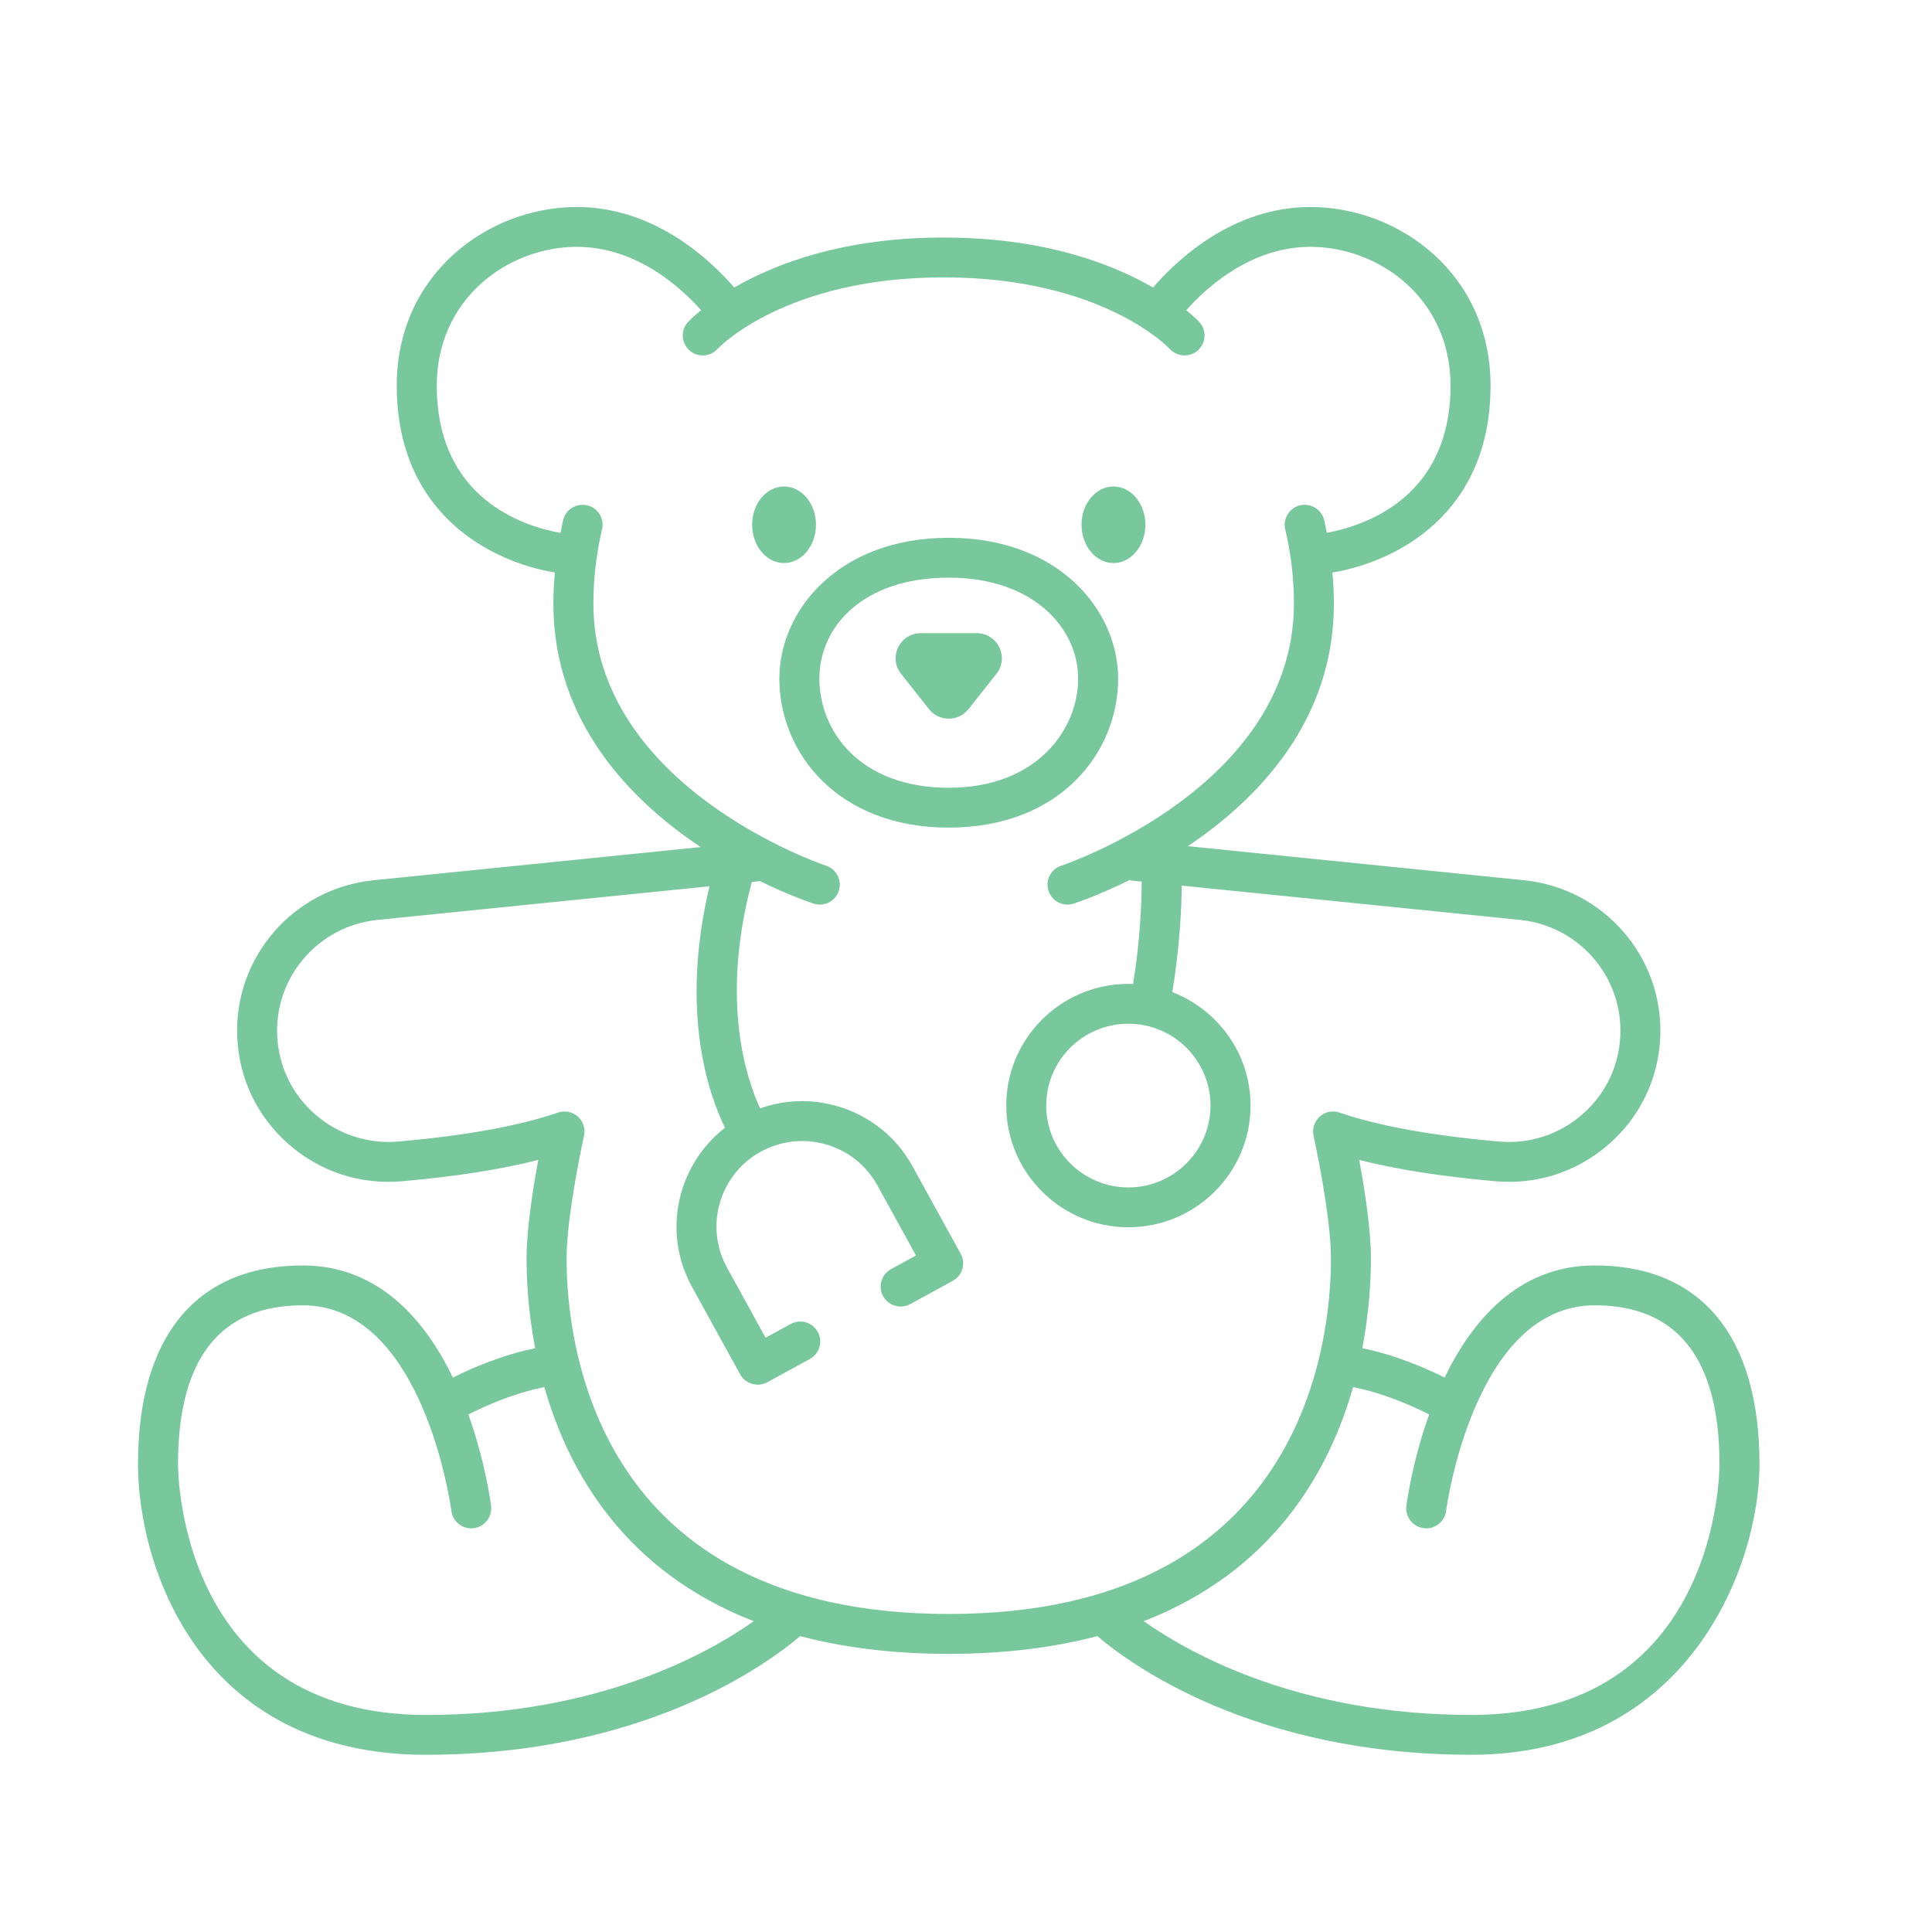 <svg width="56" height="56" viewBox="0 0 56 56" fill="none" xmlns="http://www.w3.org/2000/svg">
<path d="M32.41 19.669C32.41 17.691 30.689 15.588 27.5 15.588C24.31 15.588 22.59 17.691 22.59 19.669C22.59 21.816 24.276 23.989 27.5 23.989C30.723 23.989 32.41 21.816 32.41 19.669ZM27.5 22.834C24.924 22.834 23.75 21.193 23.75 19.669C23.75 18.144 25.038 16.743 27.5 16.743C29.962 16.743 31.251 18.215 31.251 19.669C31.251 21.122 30.077 22.834 27.5 22.834Z" fill="#79C79C"/>
<path d="M28.31 18.353H26.69C26.081 18.353 25.74 19.053 26.117 19.529L26.927 20.554C27.219 20.923 27.781 20.923 28.073 20.554L28.883 19.529C29.259 19.053 28.919 18.353 28.31 18.353H28.31Z" fill="#79C79C"/>
<path d="M22.726 16.32C23.237 16.32 23.651 15.823 23.651 15.21C23.651 14.597 23.237 14.101 22.726 14.101C22.215 14.101 21.801 14.597 21.801 15.21C21.801 15.823 22.215 16.32 22.726 16.32Z" fill="#79C79C"/>
<path d="M32.274 16.32C32.785 16.32 33.2 15.823 33.2 15.21C33.2 14.597 32.785 14.101 32.274 14.101C31.763 14.101 31.349 14.597 31.349 15.21C31.349 15.823 31.763 16.32 32.274 16.32Z" fill="#79C79C"/>
<path d="M12.352 50.863C18.668 50.863 22.239 48.236 23.193 47.424C24.429 47.749 25.851 47.938 27.5 47.938C29.148 47.938 30.57 47.748 31.807 47.424C32.761 48.236 36.333 50.863 42.649 50.863C48.965 50.863 51 45.356 51 42.444C51 38.726 49.305 36.679 46.226 36.679C44.018 36.679 42.675 38.268 41.873 39.929C41.324 39.655 40.445 39.272 39.487 39.079C39.69 38.017 39.737 37.092 39.737 36.482C39.737 35.626 39.55 34.442 39.397 33.621C40.477 33.896 41.8 34.103 43.346 34.239C44.554 34.344 45.717 33.965 46.627 33.171C47.537 32.377 48.069 31.276 48.123 30.07C48.228 27.75 46.493 25.749 44.175 25.514L34.432 24.527C36.459 23.164 38.664 20.901 38.664 17.492C38.664 17.193 38.647 16.894 38.621 16.595C40.48 16.284 43.204 14.893 43.204 11.175C43.204 7.936 40.549 6 37.983 6C35.722 6 34.102 7.545 33.421 8.334C32.25 7.656 30.279 6.885 27.352 6.885C24.425 6.885 22.453 7.656 21.283 8.334C20.602 7.545 18.982 6 16.72 6C14.155 6 11.5 7.936 11.5 11.175C11.5 14.893 14.223 16.284 16.083 16.595C16.057 16.894 16.04 17.193 16.04 17.493C16.04 20.922 18.272 23.194 20.309 24.553L10.824 25.515C8.506 25.75 6.772 27.751 6.877 30.07C6.931 31.276 7.463 32.377 8.374 33.172C9.284 33.965 10.443 34.345 11.653 34.239C13.199 34.104 14.523 33.897 15.603 33.621C15.45 34.443 15.262 35.627 15.262 36.483C15.262 37.093 15.31 38.017 15.512 39.08C14.555 39.273 13.676 39.655 13.127 39.93C12.325 38.268 10.982 36.68 8.774 36.68C5.695 36.68 4 38.727 4 42.444C4 45.356 5.746 50.864 12.351 50.864L12.352 50.863ZM41.425 40.999C40.938 42.355 40.78 43.534 40.766 43.65C40.726 43.967 40.951 44.255 41.268 44.295C41.58 44.337 41.876 44.111 41.916 43.794C41.923 43.735 42.716 37.835 46.226 37.835C48.624 37.835 49.84 39.386 49.84 42.444C49.84 42.74 49.758 49.708 42.648 49.708C37.69 49.708 34.522 47.956 33.151 46.991C36.877 45.544 38.515 42.686 39.22 40.206C40.102 40.377 40.941 40.753 41.425 40.999ZM11.552 33.088C10.673 33.164 9.808 32.887 9.137 32.302C8.466 31.717 8.075 30.906 8.035 30.018C7.958 28.311 9.235 26.837 10.942 26.664L20.565 25.689C19.704 29.314 20.532 31.703 21.014 32.689C19.628 33.765 19.185 35.716 20.056 37.298L21.454 39.836C21.528 39.97 21.652 40.07 21.8 40.113C21.853 40.128 21.908 40.136 21.962 40.136C22.059 40.136 22.155 40.112 22.241 40.065L23.474 39.391C23.754 39.237 23.857 38.886 23.703 38.606C23.549 38.327 23.199 38.223 22.916 38.378L22.191 38.774L21.073 36.743C20.414 35.546 20.855 34.037 22.056 33.38C22.056 33.38 22.057 33.38 22.057 33.38C22.639 33.062 23.309 32.988 23.948 33.173C24.586 33.358 25.113 33.779 25.432 34.36L26.551 36.391L25.827 36.787C25.546 36.94 25.443 37.292 25.597 37.571C25.703 37.762 25.901 37.871 26.107 37.871C26.201 37.871 26.296 37.848 26.385 37.8L27.617 37.126C27.897 36.972 28 36.621 27.846 36.341L26.449 33.804C25.981 32.953 25.208 32.335 24.272 32.064C23.527 31.847 22.748 31.872 22.032 32.127C21.623 31.246 20.88 28.988 21.792 25.564L22.029 25.54C22.878 25.956 23.497 26.163 23.582 26.191C23.642 26.21 23.703 26.22 23.762 26.22C24.006 26.22 24.233 26.065 24.313 25.821C24.413 25.518 24.247 25.192 23.943 25.093C23.876 25.07 17.2 22.824 17.2 17.492C17.2 16.769 17.285 16.046 17.451 15.343C17.525 15.032 17.332 14.721 17.021 14.647C16.71 14.575 16.396 14.766 16.323 15.076C16.294 15.199 16.271 15.323 16.247 15.447C15.153 15.25 12.66 14.444 12.66 11.175C12.66 8.659 14.725 7.155 16.721 7.155C18.439 7.155 19.722 8.319 20.321 8.991C20.09 9.18 19.962 9.313 19.942 9.335C19.726 9.57 19.743 9.936 19.979 10.151C20.09 10.252 20.23 10.302 20.37 10.302C20.527 10.302 20.684 10.239 20.798 10.114C20.817 10.093 22.752 8.04 27.352 8.04C31.953 8.04 33.879 10.084 33.908 10.116C34.023 10.239 34.178 10.302 34.335 10.302C34.475 10.302 34.614 10.252 34.726 10.151C34.962 9.936 34.979 9.57 34.763 9.335C34.743 9.313 34.615 9.18 34.384 8.991C34.983 8.319 36.266 7.155 37.984 7.155C39.98 7.155 42.045 8.659 42.045 11.175C42.045 14.426 39.552 15.242 38.458 15.444C38.433 15.321 38.41 15.198 38.382 15.076C38.308 14.766 37.995 14.575 37.684 14.647C37.373 14.721 37.18 15.032 37.254 15.343C37.42 16.046 37.505 16.769 37.505 17.492C37.505 22.824 30.829 25.07 30.762 25.093C30.458 25.192 30.292 25.518 30.392 25.821C30.472 26.065 30.698 26.22 30.942 26.22C31.002 26.22 31.063 26.21 31.123 26.191C31.21 26.162 31.86 25.945 32.743 25.507C32.76 25.51 32.774 25.52 32.792 25.522L33.093 25.552C33.091 26.151 33.05 27.243 32.843 28.524C32.797 28.523 32.753 28.518 32.707 28.518C30.755 28.518 29.167 30.1 29.167 32.045C29.167 33.99 30.755 35.573 32.707 35.573C34.659 35.573 36.248 33.99 36.248 32.045C36.248 30.547 35.304 29.268 33.98 28.757C34.196 27.449 34.247 26.338 34.253 25.67L44.059 26.664C45.766 26.837 47.043 28.31 46.966 30.018C46.926 30.906 46.535 31.717 45.864 32.302C45.194 32.886 44.334 33.166 43.45 33.088C41.511 32.918 39.956 32.636 38.829 32.249C38.63 32.18 38.411 32.224 38.254 32.364C38.098 32.504 38.029 32.716 38.074 32.92C38.079 32.943 38.578 35.198 38.578 36.483C38.578 38.899 37.779 46.782 27.501 46.782C17.222 46.782 16.423 38.899 16.423 36.483C16.423 35.198 16.923 32.943 16.928 32.92C16.973 32.716 16.905 32.503 16.748 32.364C16.591 32.224 16.371 32.181 16.173 32.249C15.046 32.636 13.491 32.918 11.552 33.087L11.552 33.088ZM35.087 32.045C35.087 33.353 34.019 34.418 32.706 34.418C31.393 34.418 30.325 33.353 30.325 32.045C30.325 30.737 31.393 29.673 32.706 29.673C34.019 29.673 35.087 30.737 35.087 32.045ZM8.774 37.835C12.284 37.835 13.076 43.735 13.084 43.794C13.124 44.111 13.414 44.337 13.732 44.295C14.049 44.255 14.274 43.967 14.234 43.65C14.22 43.534 14.062 42.356 13.575 40.999C14.059 40.753 14.897 40.378 15.779 40.206C16.484 42.686 18.123 45.544 21.849 46.992C20.477 47.957 17.308 49.709 12.351 49.709C5.241 49.709 5.16 42.741 5.16 42.444C5.16 39.386 6.376 37.835 8.774 37.835L8.774 37.835Z" fill="#79C79C"/>
</svg>
